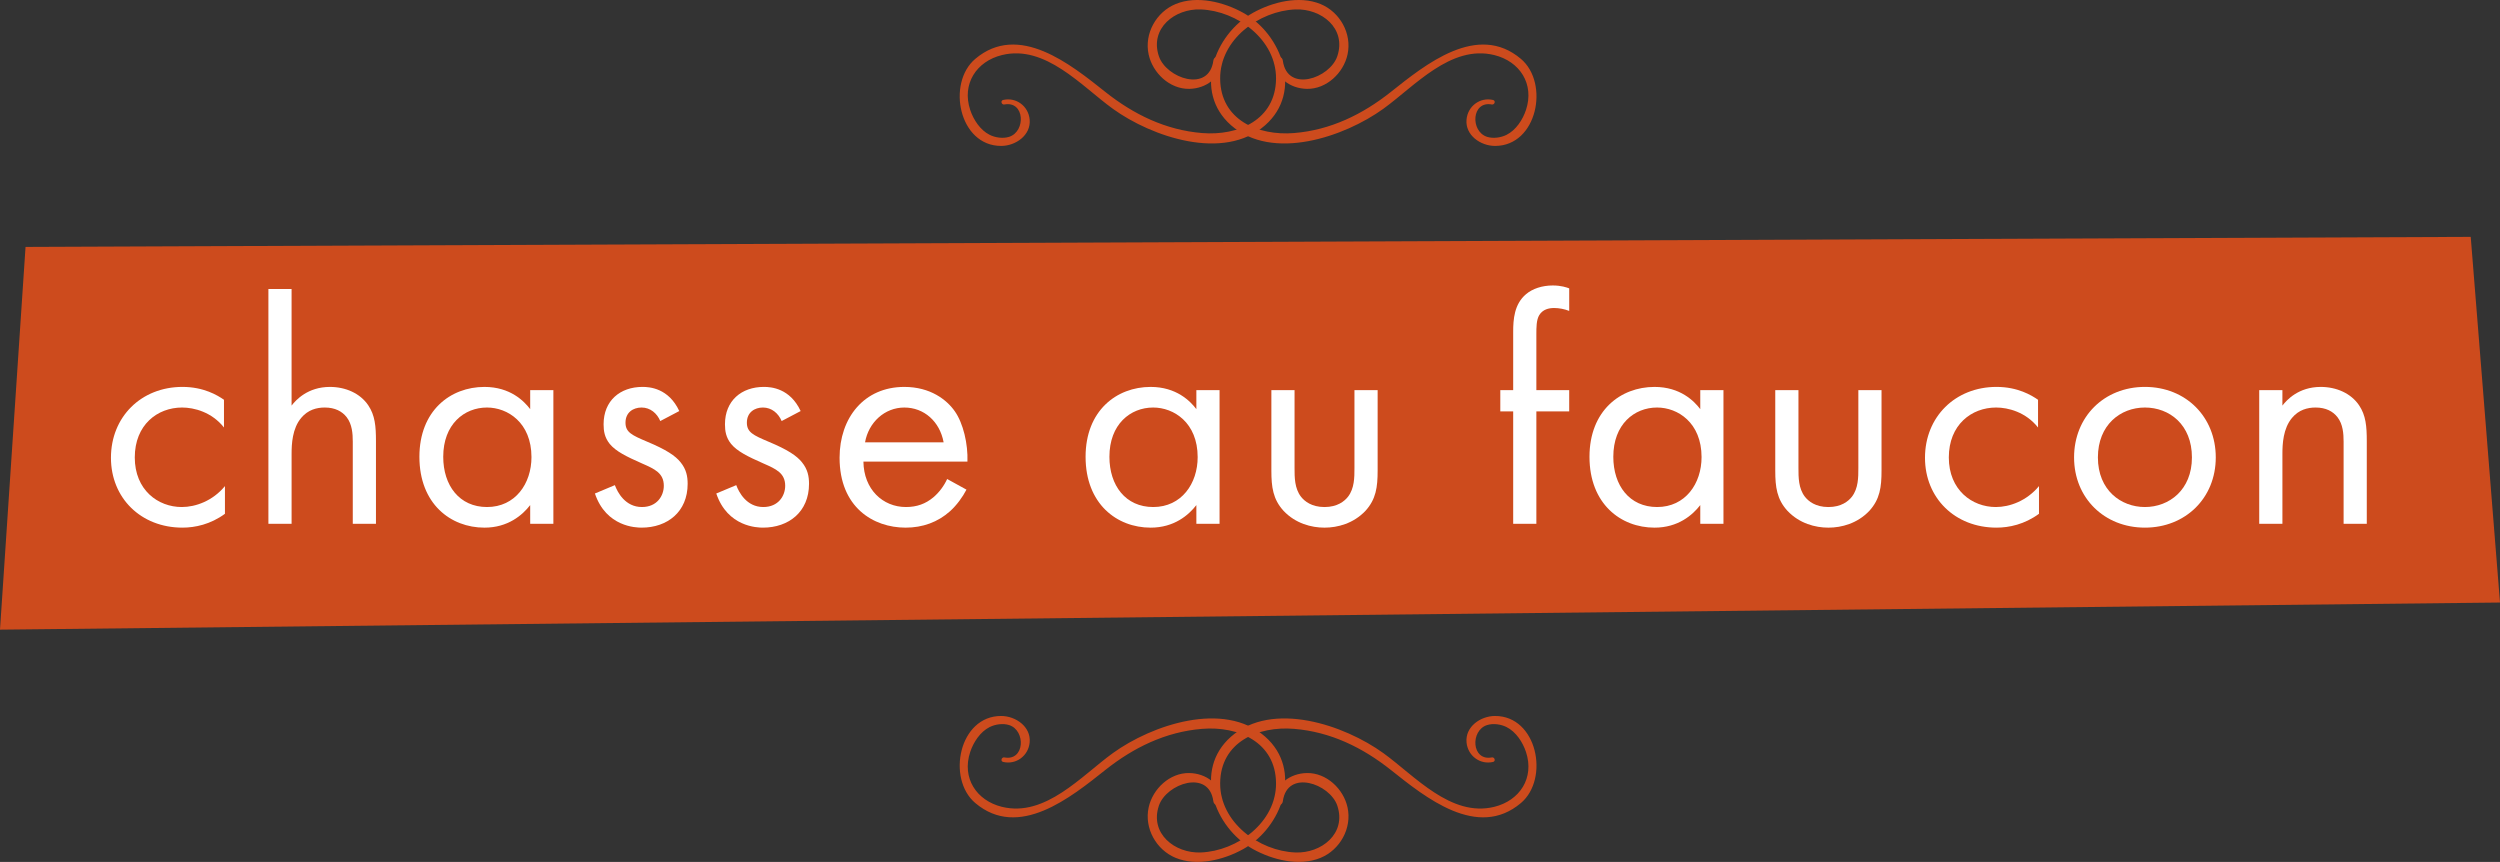 <?xml version="1.0" encoding="iso-8859-1"?>
<!-- Generator: Adobe Illustrator 20.0.0, SVG Export Plug-In . SVG Version: 6.00 Build 0)  -->
<!DOCTYPE svg PUBLIC "-//W3C//DTD SVG 1.1//EN" "http://www.w3.org/Graphics/SVG/1.1/DTD/svg11.dtd">
<svg version="1.1" id="Calque_1" xmlns="http://www.w3.org/2000/svg" xmlns:xlink="http://www.w3.org/1999/xlink" x="0px" y="0px"
	 viewBox="0 0 256.218 88.334" style="enable-background:new 0 0 256.218 88.334;" xml:space="preserve">
<rect x="0" y="0" width="256.218" height="88.334" fill="#333333" stroke="none"/>
<g id="chasse_x5F_faucon_x5F_img">
	<g>
		<g>
			<polygon style="fill:#CD4B1D;" points="256.218,61.752 0,64.531 2.618,25.307 253.218,24.276 			"/>
		</g>
		<g>
			<path style="fill:#FFFFFF;" d="M22.955,43.812c-1.254-1.584-3.069-2.046-4.29-2.046c-2.542,0-4.852,1.782-4.852,5.115
				c0,3.334,2.376,5.083,4.818,5.083c1.419,0,3.169-0.627,4.423-2.146v2.839c-1.485,1.089-3.069,1.419-4.356,1.419
				c-4.258,0-7.327-3.037-7.327-7.162c0-4.191,3.103-7.261,7.327-7.261c2.178,0,3.597,0.857,4.257,1.319
				C22.955,40.972,22.955,43.812,22.955,43.812z"/>
			<path style="fill:#FFFFFF;" d="M27.507,29.62h2.376v11.948c0.43-0.562,1.65-1.914,3.928-1.914c1.617,0,3.103,0.66,3.928,1.881
				c0.693,1.023,0.792,2.146,0.792,3.663v8.482h-2.376v-8.416c0-0.825-0.066-1.782-0.627-2.509
				c-0.463-0.594-1.188-0.989-2.245-0.989c-0.825,0-1.716,0.23-2.409,1.056c-0.924,1.089-0.99,2.706-0.99,3.696v7.162h-2.376V29.62
				H27.507z"/>
			<path style="fill:#FFFFFF;" d="M54.338,39.984h2.376V53.68h-2.376v-1.914c-0.792,1.023-2.277,2.311-4.687,2.311
				c-3.466,0-6.667-2.442-6.667-7.262c0-4.719,3.168-7.161,6.667-7.161c2.64,0,4.06,1.452,4.687,2.277V39.984z M45.426,46.815
				c0,2.938,1.65,5.149,4.488,5.149c2.904,0,4.555-2.409,4.555-5.116c0-3.531-2.442-5.082-4.555-5.082
				C47.571,41.766,45.426,43.482,45.426,46.815z"/>
			<path style="fill:#FFFFFF;" d="M67.669,43.152c-0.33-0.792-1.023-1.386-1.915-1.386c-0.857,0-1.649,0.495-1.649,1.551
				c0,0.99,0.66,1.287,2.211,1.947c1.98,0.825,2.904,1.452,3.433,2.112c0.594,0.727,0.726,1.452,0.726,2.211
				c0,2.872-2.079,4.489-4.72,4.489c-0.561,0-3.63-0.066-4.785-3.499l2.046-0.857c0.265,0.726,1.057,2.244,2.772,2.244
				c1.552,0,2.244-1.155,2.244-2.179c0-1.287-0.924-1.716-2.211-2.277c-1.65-0.726-2.706-1.254-3.333-2.013
				c-0.528-0.66-0.628-1.32-0.628-2.014c0-2.409,1.684-3.828,3.994-3.828c0.726,0,2.673,0.132,3.763,2.475L67.669,43.152z"/>
			<path style="fill:#FFFFFF;" d="M80.109,43.152c-0.33-0.792-1.023-1.386-1.915-1.386c-0.857,0-1.649,0.495-1.649,1.551
				c0,0.99,0.66,1.287,2.211,1.947c1.98,0.825,2.904,1.452,3.433,2.112c0.594,0.727,0.726,1.452,0.726,2.211
				c0,2.872-2.079,4.489-4.72,4.489c-0.561,0-3.63-0.066-4.785-3.499l2.046-0.857c0.265,0.726,1.057,2.244,2.772,2.244
				c1.552,0,2.244-1.155,2.244-2.179c0-1.287-0.924-1.716-2.211-2.277c-1.65-0.726-2.706-1.254-3.333-2.013
				c-0.528-0.66-0.628-1.32-0.628-2.014c0-2.409,1.684-3.828,3.994-3.828c0.726,0,2.673,0.132,3.763,2.475L80.109,43.152z"/>
			<path style="fill:#FFFFFF;" d="M99.051,50.182c-0.396,0.759-0.99,1.584-1.683,2.211c-1.255,1.122-2.806,1.684-4.555,1.684
				c-3.301,0-6.767-2.079-6.767-7.162c0-4.093,2.509-7.261,6.634-7.261c2.674,0,4.357,1.319,5.183,2.508
				c0.857,1.222,1.353,3.334,1.287,5.148H88.49c0.033,2.839,1.98,4.654,4.356,4.654c1.122,0,2.014-0.33,2.806-0.99
				c0.627-0.528,1.122-1.222,1.419-1.882L99.051,50.182z M96.709,45.331c-0.396-2.146-2.014-3.564-4.027-3.564
				s-3.663,1.518-4.026,3.564H96.709z"/>
			<path style="fill:#FFFFFF;" d="M122.612,39.984h2.377V53.68h-2.377v-1.914c-0.792,1.023-2.277,2.311-4.687,2.311
				c-3.465,0-6.667-2.442-6.667-7.262c0-4.719,3.169-7.161,6.667-7.161c2.641,0,4.06,1.452,4.687,2.277V39.984z M113.701,46.815
				c0,2.938,1.65,5.149,4.489,5.149c2.904,0,4.555-2.409,4.555-5.116c0-3.531-2.442-5.082-4.555-5.082
				C115.846,41.766,113.701,43.482,113.701,46.815z"/>
			<path style="fill:#FFFFFF;" d="M132.675,47.97c0,0.957,0,2.08,0.66,2.938c0.363,0.462,1.09,1.057,2.409,1.057
				c1.32,0,2.047-0.595,2.41-1.057c0.66-0.857,0.66-1.98,0.66-2.938v-7.986h2.376v8.251c0,1.683-0.165,2.938-1.254,4.125
				c-1.222,1.287-2.839,1.717-4.192,1.717s-2.97-0.43-4.191-1.717c-1.089-1.188-1.254-2.442-1.254-4.125v-8.251h2.376L132.675,47.97
				L132.675,47.97z"/>
			<path style="fill:#FFFFFF;" d="M157.458,42.162V53.68h-2.376V42.162h-1.32v-2.178h1.32v-5.975c0-1.254,0.099-2.838,1.319-3.861
				c0.66-0.561,1.65-0.891,2.74-0.891c0.857,0,1.419,0.197,1.683,0.297v2.311c-0.495-0.198-1.056-0.298-1.551-0.298
				c-0.528,0-1.155,0.133-1.519,0.727c-0.297,0.495-0.297,1.254-0.297,1.98v5.71h3.366v2.178H157.458z"/>
			<path style="fill:#FFFFFF;" d="M174.256,39.984h2.377V53.68h-2.377v-1.914c-0.792,1.023-2.277,2.311-4.687,2.311
				c-3.465,0-6.667-2.442-6.667-7.262c0-4.719,3.169-7.161,6.667-7.161c2.641,0,4.06,1.452,4.687,2.277V39.984z M165.344,46.815
				c0,2.938,1.65,5.149,4.489,5.149c2.904,0,4.555-2.409,4.555-5.116c0-3.531-2.442-5.082-4.555-5.082
				C167.49,41.766,165.344,43.482,165.344,46.815z"/>
			<path style="fill:#FFFFFF;" d="M184.319,47.97c0,0.957,0,2.08,0.66,2.938c0.363,0.462,1.089,1.057,2.409,1.057
				s2.046-0.595,2.409-1.057c0.66-0.857,0.66-1.98,0.66-2.938v-7.986h2.376v8.251c0,1.683-0.165,2.938-1.254,4.125
				c-1.221,1.287-2.838,1.717-4.191,1.717s-2.971-0.43-4.191-1.717c-1.09-1.188-1.255-2.442-1.255-4.125v-8.251h2.377L184.319,47.97
				L184.319,47.97z"/>
			<path style="fill:#FFFFFF;" d="M208.872,43.812c-1.254-1.584-3.069-2.046-4.291-2.046c-2.541,0-4.852,1.782-4.852,5.115
				c0,3.334,2.377,5.083,4.819,5.083c1.419,0,3.168-0.627,4.422-2.146v2.839c-1.485,1.089-3.069,1.419-4.356,1.419
				c-4.258,0-7.327-3.037-7.327-7.162c0-4.191,3.103-7.261,7.327-7.261c2.179,0,3.598,0.857,4.258,1.319L208.872,43.812
				L208.872,43.812z"/>
			<path style="fill:#FFFFFF;" d="M212.566,46.881c0-4.158,3.069-7.228,7.261-7.228s7.261,3.069,7.261,7.228
				s-3.103,7.195-7.261,7.195S212.566,51.04,212.566,46.881z M215.008,46.881c0,3.366,2.376,5.083,4.818,5.083
				c2.476,0,4.818-1.749,4.818-5.083c0-3.366-2.31-5.115-4.818-5.115S215.008,43.548,215.008,46.881z"/>
			<path style="fill:#FFFFFF;" d="M231.541,39.984h2.376v1.584c0.43-0.562,1.65-1.914,3.928-1.914c1.617,0,3.103,0.66,3.928,1.881
				c0.693,1.023,0.792,2.146,0.792,3.663v8.482h-2.376v-8.416c0-0.825-0.066-1.782-0.627-2.509
				c-0.463-0.594-1.188-0.989-2.245-0.989c-0.825,0-1.716,0.23-2.409,1.056c-0.924,1.089-0.99,2.706-0.99,3.696v7.162h-2.376
				L231.541,39.984L231.541,39.984z"/>
		</g>
		<g>
			<g>
				<g>
					<path style="fill:#CD4B1D;" d="M129.662,75.497c-4.245-3.731-11.631-1.182-15.601,1.682c-3.213,2.318-6.921,6.602-11.368,5.514
						c-2.634-0.645-4.137-2.974-3.26-5.621c0.334-1.009,1.027-2.075,1.998-2.559c0.569-0.284,1.362-0.404,1.995-0.201
						c1.734,0.557,1.594,3.708-0.486,3.315c-0.3-0.057-0.432,0.393-0.128,0.463c1.327,0.306,2.591-0.624,2.716-2.01
						c0.145-1.607-1.44-2.698-2.919-2.701c-4.325-0.009-5.599,6.427-2.659,8.918c4.453,3.772,9.791-0.572,13.333-3.385
						c2.904-2.306,6.179-3.907,9.919-4.214c3.711-0.304,7.542,1.363,7.576,5.567c0.032,3.993-3.963,6.958-7.713,7.103
						c-2.654,0.103-5.255-1.933-4.293-4.797c0.761-2.264,5.141-3.779,5.584-0.443c0.07,0.524,0.87,0.564,0.851,0
						c-0.059-1.772-1.611-2.873-3.322-2.901c-2-0.033-3.749,1.621-4.163,3.526c-0.465,2.138,0.778,4.355,2.779,5.172
						c2.189,0.894,4.914,0.203,6.9-0.895C131.401,84.817,133.561,78.924,129.662,75.497z"/>
				</g>
				<g>
					<path style="fill:#CD4B1D;" d="M126.166,75.497c4.245-3.731,11.631-1.182,15.601,1.682c3.213,2.318,6.921,6.602,11.368,5.514
						c2.634-0.645,4.137-2.974,3.26-5.621c-0.334-1.009-1.027-2.075-1.998-2.559c-0.569-0.284-1.362-0.404-1.995-0.201
						c-1.734,0.557-1.594,3.708,0.487,3.315c0.3-0.057,0.432,0.393,0.128,0.463c-1.327,0.306-2.591-0.624-2.716-2.01
						c-0.145-1.607,1.44-2.698,2.919-2.701c4.326-0.009,5.599,6.427,2.659,8.918c-4.453,3.772-9.791-0.572-13.333-3.385
						c-2.904-2.306-6.179-3.907-9.919-4.214c-3.711-0.304-7.542,1.363-7.576,5.567c-0.032,3.993,3.963,6.958,7.713,7.103
						c2.654,0.103,5.255-1.933,4.293-4.797c-0.761-2.264-5.141-3.779-5.584-0.443c-0.07,0.524-0.87,0.564-0.851,0
						c0.059-1.772,1.611-2.873,3.322-2.901c2-0.033,3.749,1.621,4.163,3.526c0.465,2.138-0.778,4.355-2.779,5.172
						c-2.189,0.894-4.914,0.203-6.9-0.895C124.427,84.817,122.267,78.924,126.166,75.497z"/>
				</g>
			</g>
			<g>
				<g>
					<path style="fill:#CD4B1D;" d="M126.166,12.837c4.245,3.731,11.631,1.182,15.601-1.682c3.213-2.318,6.921-6.602,11.368-5.514
						c2.634,0.645,4.137,2.974,3.26,5.621c-0.334,1.009-1.027,2.075-1.998,2.559c-0.569,0.284-1.362,0.404-1.995,0.201
						c-1.734-0.557-1.594-3.708,0.486-3.315c0.3,0.057,0.432-0.393,0.128-0.463c-1.327-0.306-2.591,0.624-2.716,2.01
						c-0.145,1.607,1.44,2.698,2.919,2.701c4.326,0.009,5.599-6.427,2.659-8.918c-4.453-3.772-9.791,0.572-13.333,3.385
						c-2.904,2.306-6.179,3.907-9.919,4.214c-3.711,0.304-7.542-1.363-7.576-5.567c-0.032-3.993,3.963-6.958,7.713-7.103
						c2.654-0.103,5.255,1.933,4.293,4.797c-0.761,2.264-5.141,3.779-5.584,0.443c-0.07-0.524-0.87-0.564-0.851,0
						c0.059,1.772,1.611,2.873,3.322,2.901c2,0.033,3.749-1.621,4.163-3.526c0.465-2.138-0.778-4.355-2.779-5.172
						c-2.189-0.894-4.914-0.203-6.9,0.895C124.427,3.517,122.267,9.41,126.166,12.837z"/>
				</g>
				<g>
					<path style="fill:#CD4B1D;" d="M129.662,12.837c-4.245,3.731-11.631,1.182-15.601-1.682c-3.213-2.318-6.921-6.602-11.368-5.514
						c-2.634,0.645-4.137,2.974-3.26,5.621c0.334,1.009,1.027,2.075,1.998,2.559c0.569,0.284,1.362,0.404,1.995,0.201
						c1.734-0.557,1.594-3.708-0.487-3.315c-0.3,0.057-0.432-0.393-0.128-0.463c1.327-0.306,2.591,0.624,2.716,2.01
						c0.145,1.607-1.44,2.698-2.919,2.701c-4.325,0.009-5.599-6.427-2.659-8.918c4.453-3.772,9.791,0.572,13.333,3.385
						c2.904,2.306,6.179,3.907,9.919,4.214c3.711,0.304,7.542-1.363,7.576-5.567c0.032-3.993-3.963-6.958-7.713-7.103
						c-2.654-0.103-5.255,1.933-4.293,4.797c0.761,2.264,5.141,3.779,5.584,0.443c0.07-0.524,0.87-0.564,0.851,0
						c-0.059,1.772-1.611,2.873-3.322,2.901c-2,0.033-3.749-1.621-4.163-3.526c-0.465-2.138,0.778-4.355,2.779-5.172
						c2.189-0.894,4.914-0.203,6.9,0.895C131.401,3.517,133.561,9.41,129.662,12.837z"/>
				</g>
			</g>
		</g>
	</g>
</g>
<g id="Calque_1_1_">
</g>
</svg>
